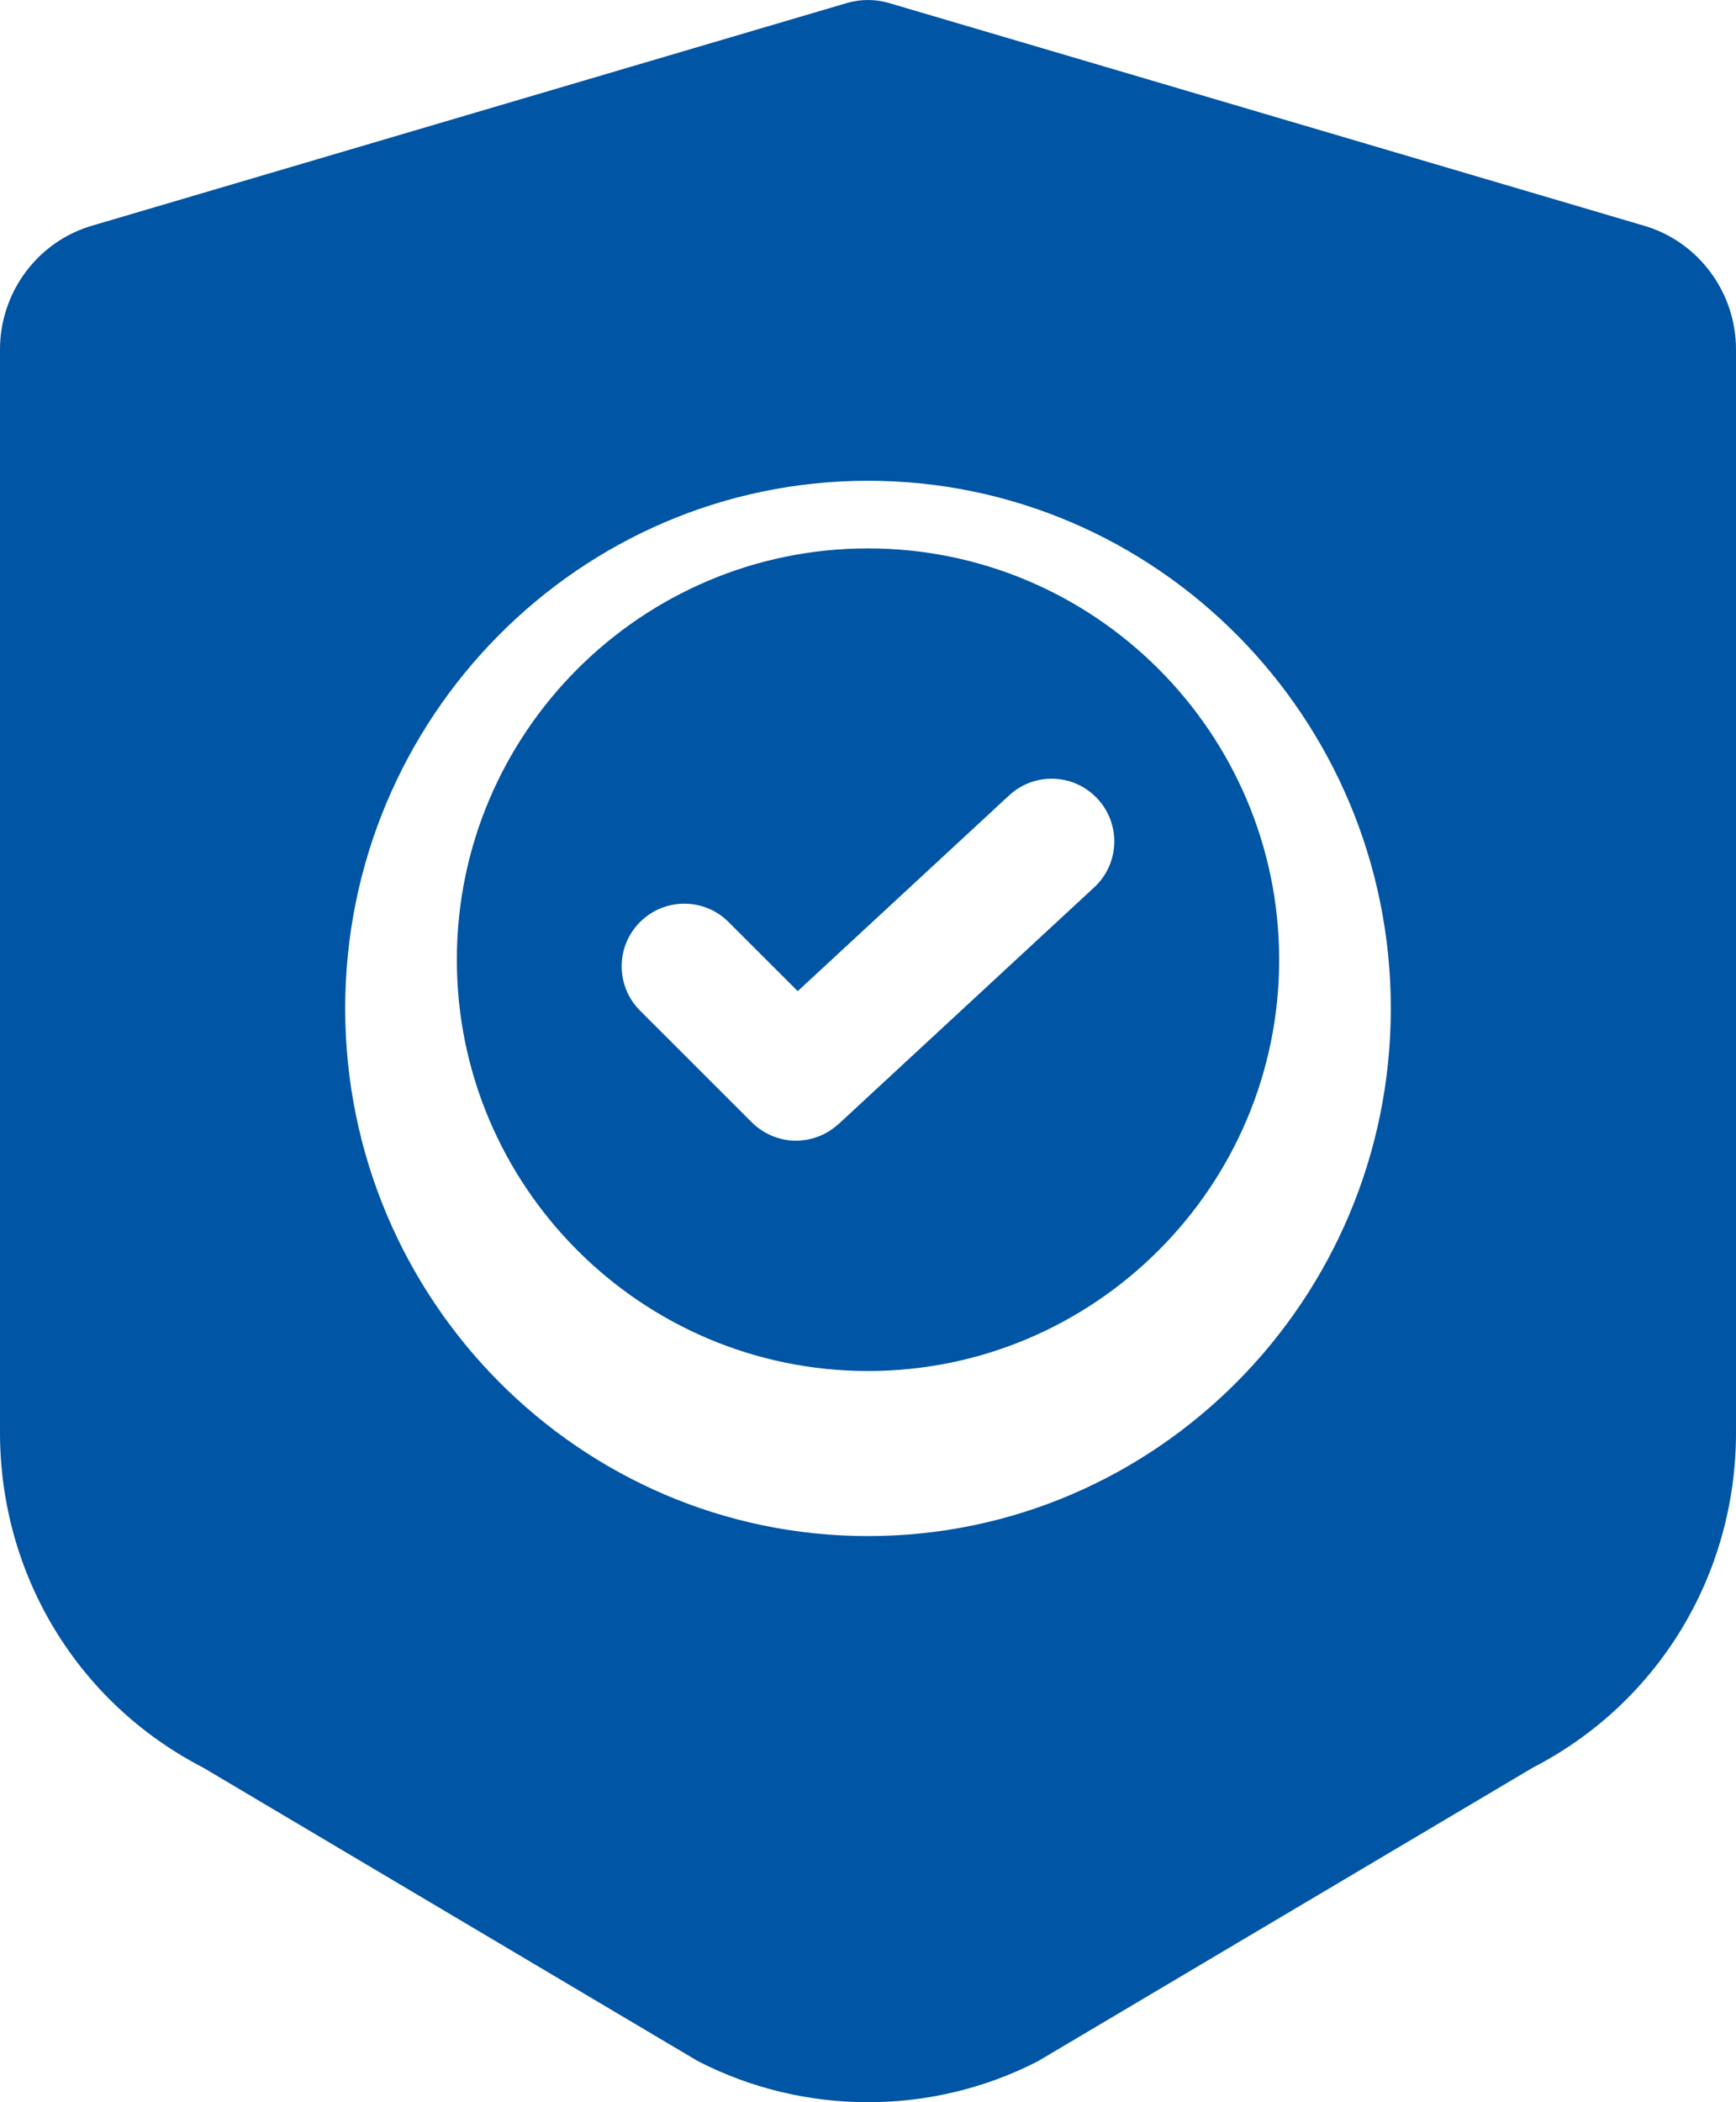 <?xml version="1.0" encoding="UTF-8"?>
<svg width="19px" height="23px" viewBox="0 0 19 23" version="1.1" xmlns="http://www.w3.org/2000/svg" xmlns:xlink="http://www.w3.org/1999/xlink">
    <!-- Generator: Sketch 50.2 (55047) - http://www.bohemiancoding.com/sketch -->
    <title>shield(2)</title>
    <desc>Created with Sketch.</desc>
    <defs></defs>
    <g id="Page-1" stroke="none" stroke-width="1" fill="none" fill-rule="evenodd">
        <g id="Home-Copy-2" transform="translate(-970, -3278)" fill="#0055A4" fill-rule="nonzero">
            <g id="shield(2)" transform="translate(970, 3278)">
                <path d="M9.5,6 C7.019,6 5,8.019 5,10.5 C5,12.981 7.019,15 9.5,15 C11.981,15 14,12.981 14,10.5 C14,8.019 11.981,6 9.5,6 Z M11.976,9.708 L9.178,12.298 C9.172,12.303 9.166,12.307 9.16,12.312 C9.152,12.319 9.144,12.327 9.135,12.333 C9.126,12.34 9.117,12.347 9.107,12.354 C9.099,12.36 9.09,12.366 9.081,12.372 C9.071,12.378 9.061,12.384 9.051,12.39 C9.042,12.395 9.033,12.4 9.023,12.405 C9.013,12.41 9.002,12.415 8.991,12.42 C8.982,12.424 8.973,12.428 8.964,12.432 C8.952,12.436 8.94,12.44 8.928,12.444 C8.92,12.447 8.911,12.45 8.903,12.453 C8.89,12.457 8.877,12.459 8.864,12.462 C8.856,12.464 8.848,12.466 8.84,12.468 C8.825,12.471 8.81,12.472 8.795,12.474 C8.789,12.475 8.783,12.476 8.776,12.477 C8.755,12.479 8.734,12.48 8.712,12.48 C8.712,12.48 8.712,12.48 8.712,12.48 C8.712,12.48 8.712,12.48 8.712,12.48 C8.69,12.48 8.667,12.479 8.645,12.477 C8.638,12.476 8.632,12.475 8.625,12.474 C8.61,12.472 8.594,12.47 8.578,12.467 C8.57,12.465 8.562,12.463 8.554,12.461 C8.54,12.457 8.526,12.454 8.512,12.45 C8.503,12.447 8.495,12.444 8.486,12.441 C8.473,12.436 8.461,12.432 8.448,12.427 C8.439,12.423 8.43,12.419 8.421,12.414 C8.409,12.409 8.398,12.403 8.386,12.397 C8.377,12.392 8.368,12.387 8.359,12.381 C8.348,12.375 8.338,12.368 8.327,12.361 C8.318,12.355 8.309,12.348 8.3,12.341 C8.291,12.334 8.281,12.327 8.271,12.319 C8.263,12.311 8.254,12.304 8.246,12.296 C8.24,12.29 8.234,12.285 8.228,12.279 L7.005,11.057 C6.737,10.789 6.737,10.355 7.005,10.088 C7.273,9.82 7.707,9.82 7.974,10.088 L8.731,10.844 L11.045,8.702 C11.323,8.445 11.756,8.462 12.013,8.74 C12.27,9.018 12.254,9.451 11.976,9.708 Z" id="Shape"></path>
                <path d="M17.968,2.462 L9.73,0.033 L9.713,0.028 C9.574,-0.009 9.427,-0.009 9.287,0.028 L9.279,0.03 L1.032,2.462 C0.424,2.628 0,3.187 0,3.824 L0,15.673 C0,17.229 0.851,18.632 2.223,19.339 L7.617,22.538 L7.655,22.559 C8.232,22.853 8.866,23 9.5,23 C10.134,23 10.768,22.853 11.345,22.559 L11.364,22.549 L16.777,19.339 C18.149,18.632 19,17.229 19,15.673 L19,3.824 C19,3.187 18.576,2.628 17.968,2.462 Z M9.5,16.806 C6.345,16.806 3.778,14.216 3.778,11.033 C3.778,7.85 6.345,5.26 9.5,5.26 C12.655,5.26 15.222,7.85 15.222,11.033 C15.222,14.216 12.655,16.806 9.5,16.806 Z" id="Shape"></path>
            </g>
        </g>
    </g>
</svg>